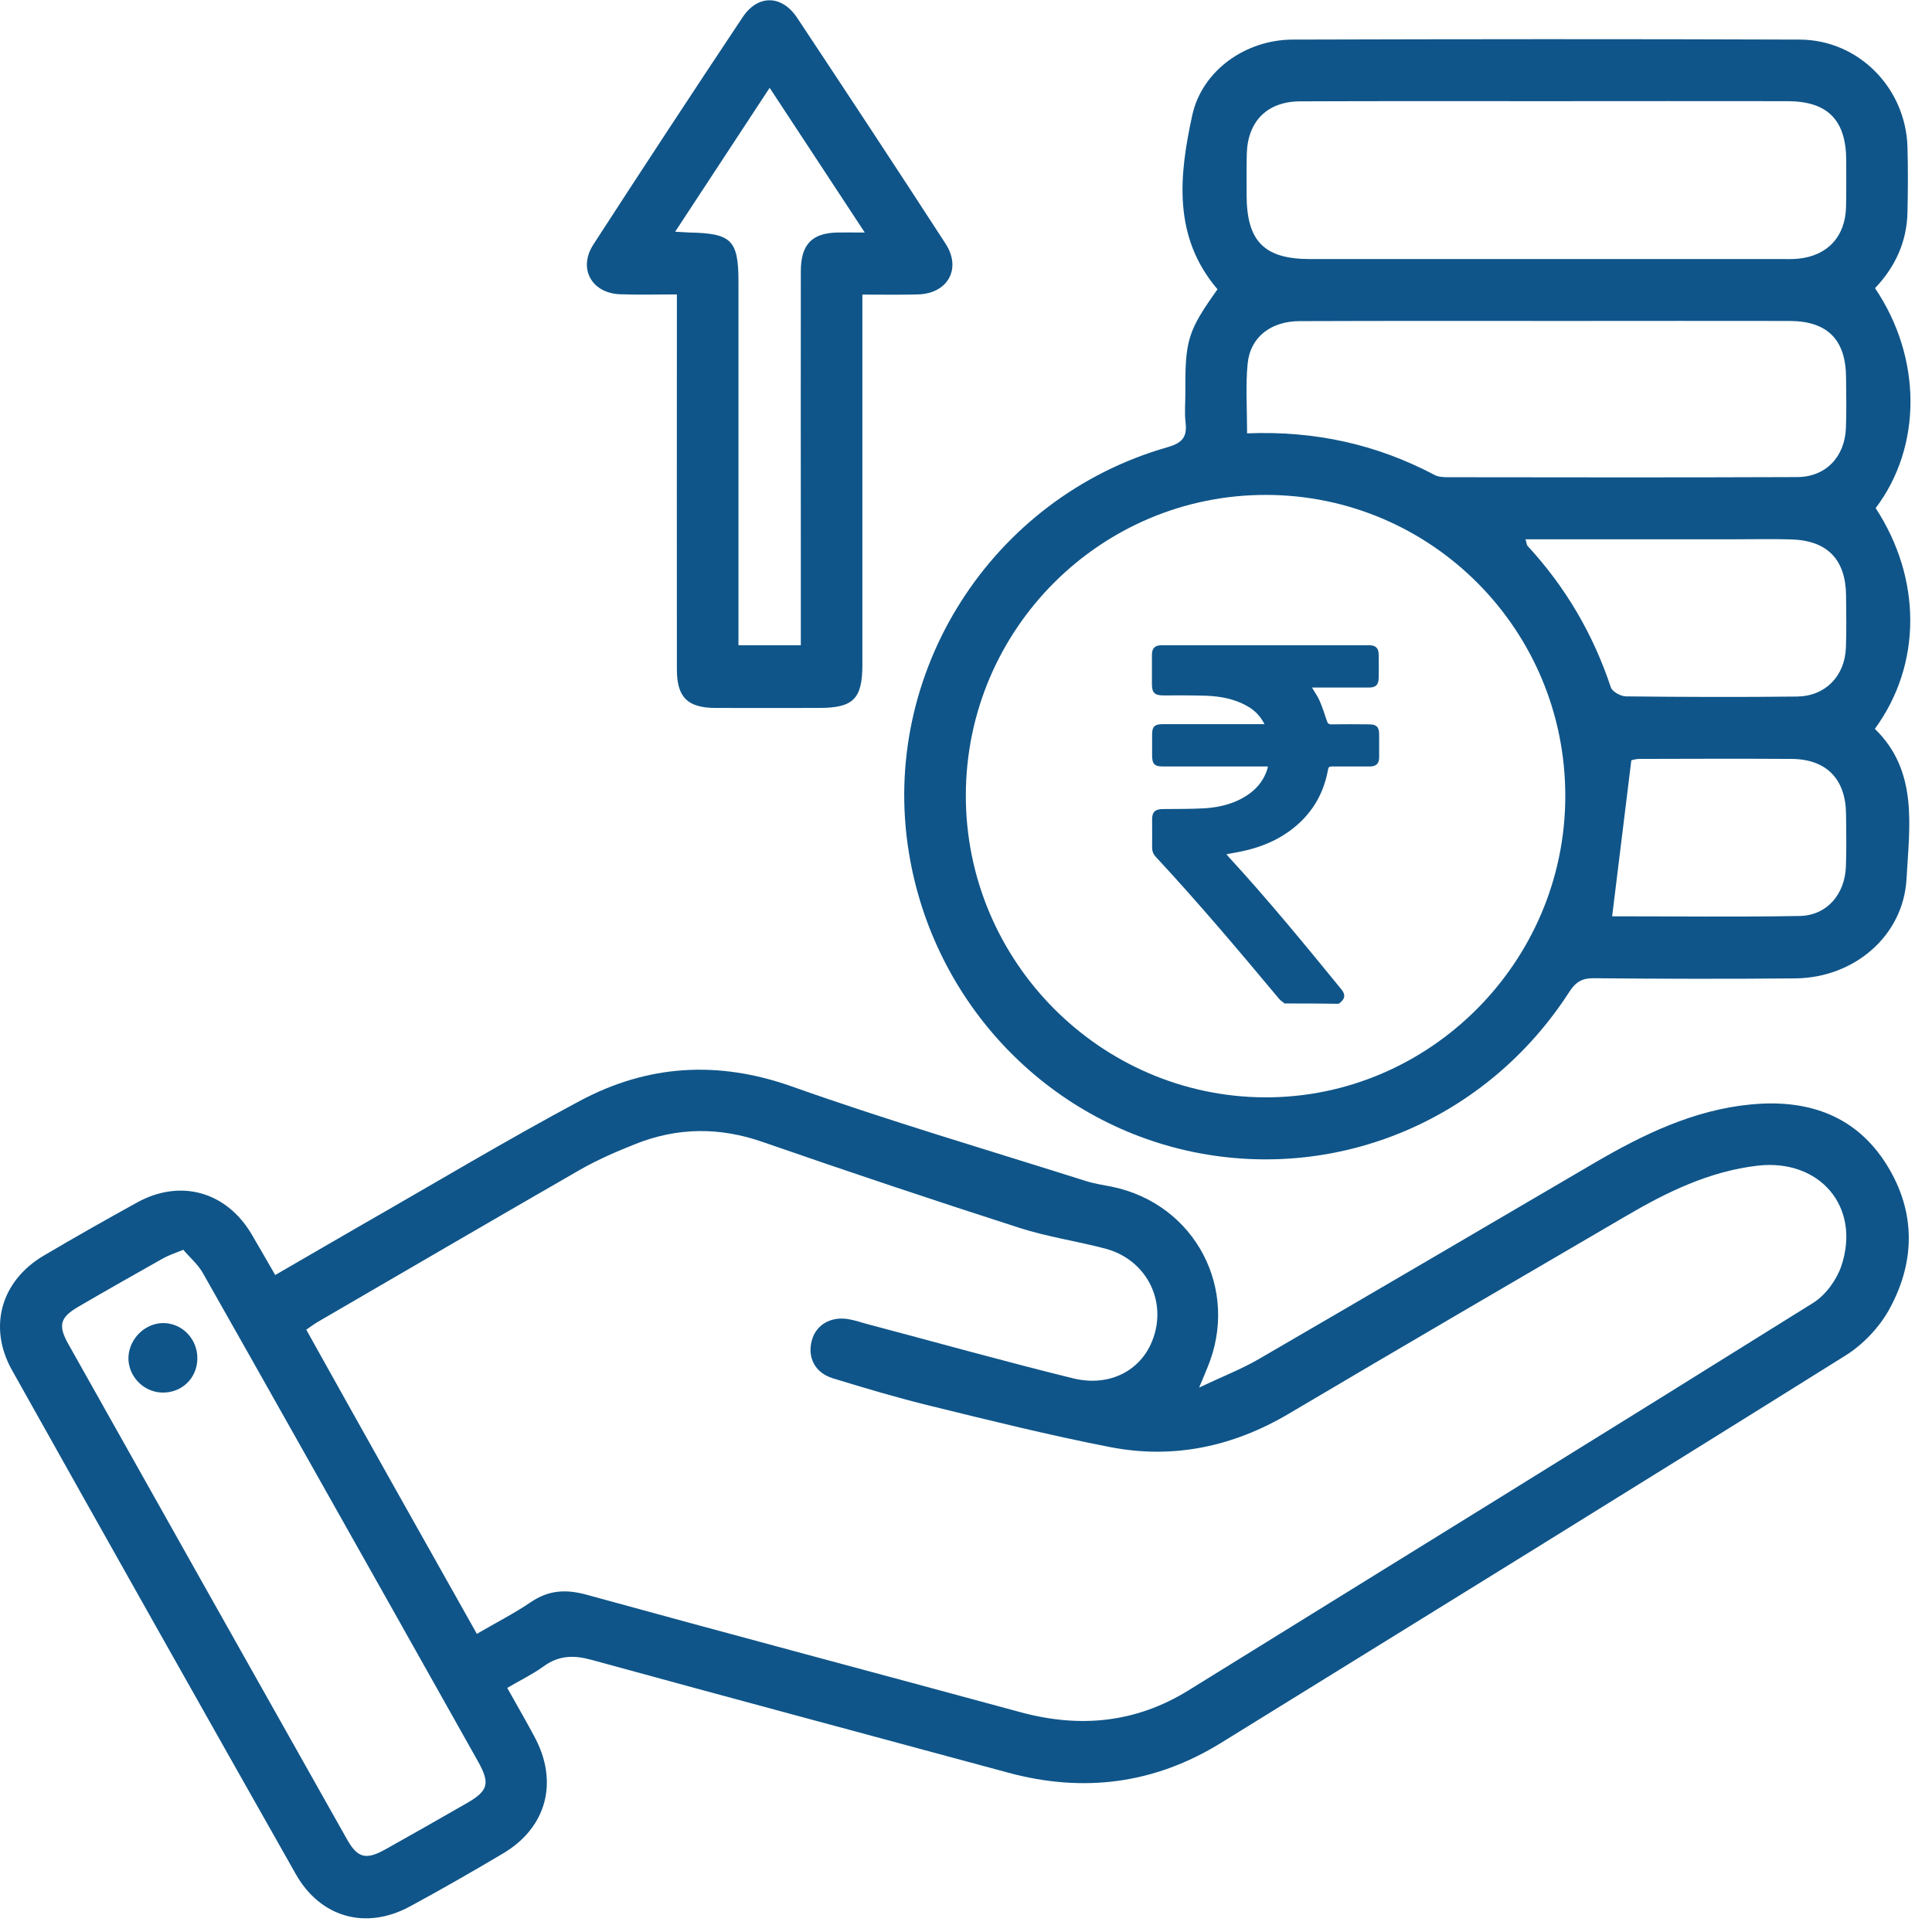 <svg width="79" height="79" viewBox="0 0 79 79" fill="none" xmlns="http://www.w3.org/2000/svg">
<path d="M49.032 56.738C49.987 56.284 50.758 55.988 51.471 55.574C56.048 52.918 60.612 50.236 65.182 47.56C67.183 46.39 69.255 45.384 71.603 45.16C73.812 44.95 75.754 45.542 77.036 47.455C78.324 49.388 78.37 51.492 77.265 53.516C76.859 54.266 76.186 54.976 75.46 55.429C66.967 60.742 58.447 66.001 49.928 71.267C47.215 72.943 44.318 73.318 41.245 72.49C35.564 70.951 29.875 69.433 24.2 67.875C23.461 67.671 22.847 67.684 22.219 68.144C21.774 68.466 21.277 68.703 20.741 69.019C21.127 69.709 21.506 70.36 21.859 71.024C22.847 72.858 22.356 74.725 20.578 75.783C19.316 76.533 18.041 77.263 16.753 77.96C14.968 78.926 13.105 78.413 12.098 76.638C8.214 69.775 4.343 62.904 0.492 56.028C-0.502 54.259 0.048 52.366 1.793 51.34C3.055 50.597 4.337 49.868 5.618 49.164C7.384 48.198 9.254 48.724 10.287 50.466C10.607 51.005 10.914 51.551 11.254 52.136C12.464 51.439 13.615 50.762 14.772 50.098C17.753 48.395 20.696 46.627 23.723 45.009C26.482 43.537 29.352 43.353 32.373 44.424C36.342 45.831 40.382 47.021 44.397 48.29C44.743 48.402 45.109 48.454 45.469 48.526C48.876 49.23 50.713 52.734 49.366 55.936C49.294 56.12 49.215 56.304 49.032 56.738ZM19.499 66.809C20.31 66.336 21.035 65.968 21.702 65.514C22.435 65.015 23.147 64.975 23.997 65.212C29.901 66.836 35.819 68.407 41.723 70.011C44.142 70.669 46.437 70.458 48.601 69.117C57.114 63.845 65.64 58.585 74.133 53.28C74.643 52.964 75.094 52.346 75.29 51.774C76.107 49.355 74.414 47.37 71.864 47.665C69.896 47.895 68.157 48.743 66.477 49.73C61.887 52.412 57.284 55.094 52.707 57.803C50.419 59.157 47.973 59.676 45.384 59.17C42.919 58.69 40.487 58.086 38.048 57.487C36.701 57.158 35.374 56.764 34.047 56.356C33.314 56.126 33.007 55.495 33.197 54.805C33.367 54.18 33.955 53.825 34.674 53.937C34.956 53.983 35.23 54.082 35.511 54.154C38.29 54.89 41.062 55.666 43.861 56.356C45.286 56.712 46.522 56.113 47.051 54.976C47.803 53.352 46.953 51.524 45.201 51.058C44.037 50.749 42.834 50.578 41.69 50.209C38.179 49.079 34.681 47.909 31.196 46.699C29.431 46.081 27.705 46.094 25.985 46.778C25.207 47.087 24.435 47.422 23.71 47.836C20.12 49.901 16.544 51.991 12.967 54.069C12.837 54.148 12.712 54.24 12.523 54.371C14.831 58.513 17.145 62.628 19.499 66.809ZM7.495 51.104C7.109 51.261 6.887 51.334 6.684 51.446C5.52 52.103 4.356 52.76 3.206 53.431C2.454 53.871 2.362 54.194 2.8 54.969C6.593 61.721 10.391 68.473 14.197 75.225C14.621 75.974 14.968 76.059 15.739 75.632C16.858 75.008 17.976 74.37 19.087 73.732C19.97 73.226 20.048 72.924 19.545 72.023C18.335 69.867 17.126 67.717 15.916 65.567C13.373 61.057 10.842 56.547 8.292 52.05C8.09 51.695 7.756 51.413 7.495 51.104Z" fill="#0F5589"/>
<path d="M49.784 11.829C47.947 9.679 48.215 7.168 48.751 4.716C49.157 2.862 50.955 1.626 52.851 1.619C59.768 1.599 66.679 1.593 73.597 1.619C75.996 1.632 77.919 3.591 77.997 5.998C78.023 6.892 78.017 7.786 77.997 8.686C77.971 9.896 77.487 10.928 76.67 11.783C78.599 14.636 78.599 18.265 76.696 20.776C78.585 23.669 78.592 27.167 76.663 29.803C78.448 31.532 78.076 33.794 77.958 35.943C77.827 38.271 75.82 39.98 73.42 40.006C70.668 40.032 67.921 40.026 65.169 40C64.692 39.993 64.43 40.157 64.169 40.558C60.815 45.765 54.76 48.329 48.797 47.106C42.801 45.87 38.166 40.999 37.166 34.872C35.962 27.528 40.526 20.343 47.745 18.285C48.359 18.107 48.549 17.858 48.477 17.266C48.431 16.878 48.47 16.477 48.47 16.082C48.457 13.9 48.562 13.551 49.784 11.829ZM51.779 20.237C45.011 20.224 39.506 25.727 39.493 32.511C39.48 39.29 44.985 44.845 51.726 44.871C58.454 44.891 63.999 39.336 64.005 32.564C64.018 25.766 58.546 20.25 51.779 20.237ZM63.286 4.137C59.912 4.137 56.532 4.13 53.158 4.144C51.818 4.15 51.014 4.959 50.981 6.3C50.968 6.852 50.974 7.404 50.974 7.957C50.974 9.863 51.687 10.593 53.57 10.593C60.01 10.593 66.444 10.593 72.884 10.593C73.093 10.593 73.302 10.6 73.512 10.58C74.721 10.468 75.46 9.679 75.486 8.45C75.499 7.819 75.493 7.187 75.493 6.556C75.486 4.906 74.734 4.144 73.1 4.137C69.824 4.13 66.555 4.137 63.286 4.137ZM50.994 17.72C53.773 17.608 56.297 18.173 58.663 19.422C58.814 19.501 59.016 19.514 59.2 19.514C63.966 19.521 68.732 19.527 73.492 19.508C74.662 19.501 75.434 18.679 75.48 17.503C75.506 16.819 75.493 16.135 75.486 15.451C75.48 13.887 74.728 13.131 73.178 13.124C70.197 13.117 67.209 13.124 64.227 13.124C60.533 13.124 56.846 13.117 53.152 13.131C51.955 13.131 51.112 13.795 51.014 14.893C50.929 15.787 50.994 16.707 50.994 17.72ZM62.377 22.052C62.429 22.216 62.429 22.282 62.456 22.315C64.012 23.998 65.143 25.924 65.868 28.107C65.927 28.284 66.274 28.475 66.49 28.475C68.817 28.501 71.151 28.508 73.479 28.482C74.636 28.468 75.434 27.653 75.48 26.483C75.506 25.773 75.493 25.063 75.486 24.353C75.473 22.893 74.734 22.111 73.276 22.058C72.492 22.032 71.707 22.052 70.923 22.052C68.098 22.052 65.28 22.052 62.377 22.052ZM65.921 37.468C68.405 37.468 70.995 37.501 73.584 37.455C74.702 37.436 75.441 36.568 75.48 35.424C75.506 34.714 75.493 34.004 75.486 33.294C75.473 31.854 74.682 31.039 73.25 31.032C71.184 31.019 69.112 31.026 67.045 31.032C66.862 31.032 66.679 31.098 66.705 31.091C66.437 33.287 66.182 35.332 65.921 37.468Z" fill="#0F5589"/>
<path d="M27.678 12.039C26.828 12.039 26.096 12.059 25.364 12.033C24.194 11.993 23.625 10.981 24.265 9.995C26.279 6.885 28.313 3.789 30.366 0.705C30.993 -0.235 31.974 -0.215 32.602 0.738C34.635 3.802 36.662 6.878 38.663 9.962C39.33 10.987 38.754 12.006 37.538 12.039C36.812 12.059 36.08 12.046 35.263 12.046C35.263 12.401 35.263 12.677 35.263 12.96C35.263 17.7 35.263 22.44 35.263 27.18C35.263 28.58 34.89 28.948 33.491 28.948C32.079 28.948 30.66 28.955 29.248 28.948C28.11 28.942 27.678 28.508 27.678 27.37C27.672 22.578 27.678 17.785 27.678 12.992C27.678 12.703 27.678 12.421 27.678 12.039ZM32.746 26.384C32.746 25.01 32.746 23.702 32.746 22.387C32.746 18.62 32.739 14.86 32.746 11.092C32.746 9.995 33.203 9.528 34.243 9.508C34.563 9.502 34.89 9.508 35.361 9.508C34.014 7.464 32.772 5.57 31.471 3.591C30.156 5.596 28.914 7.49 27.607 9.475C27.888 9.488 28.038 9.502 28.188 9.508C29.915 9.541 30.196 9.817 30.196 11.533C30.196 16.194 30.196 20.855 30.196 25.51C30.196 25.793 30.196 26.069 30.196 26.384C31.065 26.384 31.843 26.384 32.746 26.384Z" fill="#0F5589"/>
<path d="M6.71 54.101C7.469 54.121 8.077 54.765 8.07 55.548C8.064 56.37 7.41 56.981 6.593 56.941C5.828 56.902 5.22 56.238 5.252 55.475C5.298 54.706 5.965 54.082 6.71 54.101Z" fill="#0F5589"/>
<path d="M52.524 41.032C52.452 40.966 52.36 40.913 52.301 40.841C50.66 38.875 49.006 36.916 47.26 35.036C47.156 34.924 47.11 34.806 47.11 34.648C47.117 34.267 47.11 33.886 47.11 33.504C47.11 33.202 47.234 33.09 47.535 33.083C48.11 33.077 48.692 33.083 49.268 33.051C49.935 33.005 50.569 32.84 51.118 32.433C51.458 32.176 51.7 31.848 51.824 31.44C51.831 31.414 51.837 31.387 51.844 31.341C51.778 31.341 51.726 31.341 51.667 31.341C50.294 31.341 48.928 31.341 47.555 31.341C47.208 31.341 47.11 31.243 47.11 30.888C47.11 30.598 47.11 30.316 47.11 30.026C47.11 29.717 47.215 29.612 47.522 29.612C48.856 29.612 50.19 29.612 51.517 29.612C51.569 29.612 51.628 29.612 51.706 29.612C51.536 29.277 51.301 29.04 50.994 28.869C50.484 28.58 49.922 28.475 49.34 28.449C48.745 28.429 48.156 28.435 47.561 28.435C47.215 28.435 47.103 28.324 47.103 27.975C47.103 27.581 47.103 27.186 47.103 26.785C47.103 26.503 47.221 26.384 47.502 26.384C50.327 26.384 53.158 26.384 55.983 26.384C56.257 26.384 56.375 26.503 56.375 26.779C56.381 27.094 56.381 27.41 56.375 27.725C56.368 28.002 56.257 28.113 55.983 28.113C55.263 28.113 54.538 28.113 53.818 28.113C53.766 28.113 53.72 28.113 53.648 28.113C53.76 28.311 53.884 28.475 53.962 28.659C54.073 28.922 54.165 29.198 54.256 29.474C54.289 29.573 54.322 29.619 54.439 29.619C54.956 29.612 55.472 29.612 55.989 29.619C56.283 29.619 56.394 29.731 56.394 30.02C56.394 30.335 56.394 30.651 56.394 30.966C56.394 31.223 56.27 31.341 56.015 31.341C55.499 31.341 54.982 31.341 54.466 31.341C54.361 31.341 54.322 31.361 54.302 31.473C54.139 32.387 53.714 33.156 53.008 33.761C52.38 34.3 51.641 34.622 50.837 34.799C50.615 34.845 50.392 34.885 50.15 34.931C50.19 34.977 50.229 35.023 50.261 35.062C51.863 36.804 53.361 38.632 54.858 40.466C55.034 40.683 54.995 40.867 54.74 41.045C54.001 41.032 53.263 41.032 52.524 41.032Z" fill="#0F5589"/>
</svg>
